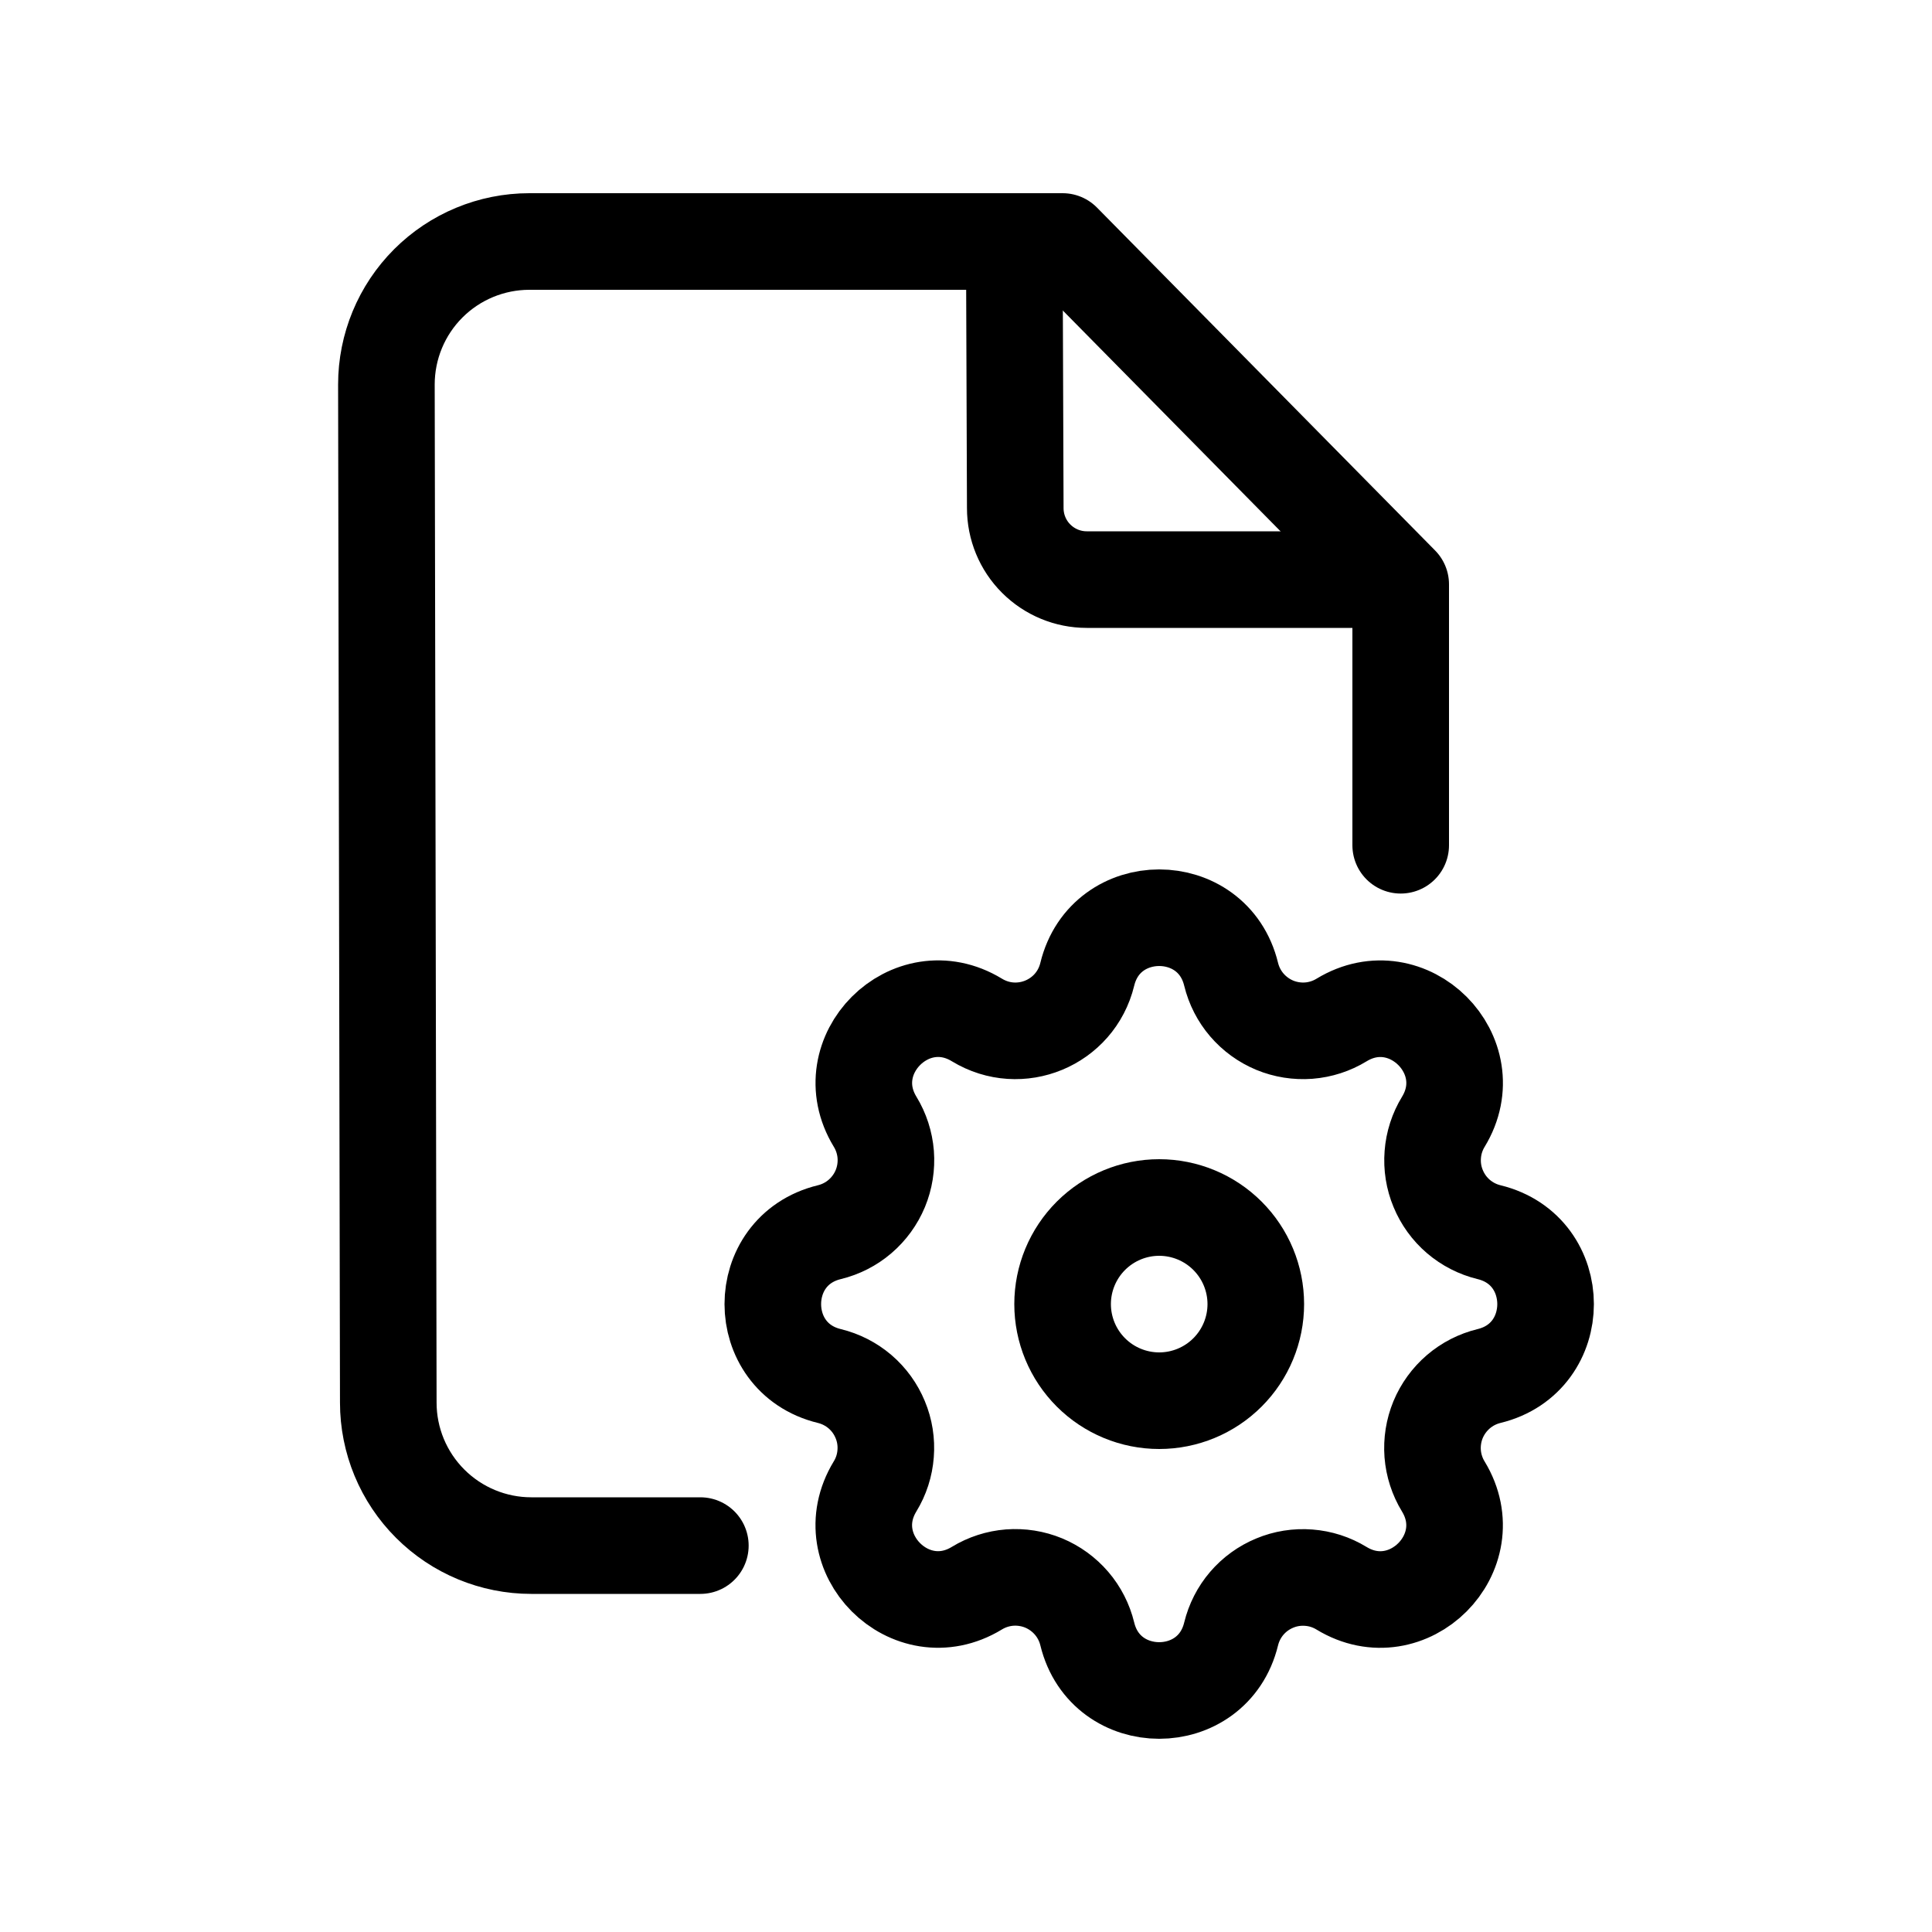 <svg viewBox="0 0 40 40" fill="none" xmlns="http://www.w3.org/2000/svg">
<g clip-path="url(#clip0_272_1864)">
<path d="M22.511 20.171C22.89 18.61 25.11 18.61 25.489 20.171C25.546 20.405 25.657 20.623 25.814 20.806C25.971 20.989 26.169 21.133 26.392 21.226C26.615 21.318 26.856 21.356 27.097 21.338C27.337 21.319 27.57 21.244 27.776 21.118C29.148 20.283 30.718 21.852 29.883 23.225C29.757 23.431 29.682 23.663 29.664 23.904C29.645 24.144 29.683 24.386 29.776 24.608C29.868 24.831 30.011 25.029 30.194 25.186C30.378 25.343 30.595 25.454 30.829 25.511C32.39 25.89 32.39 28.11 30.829 28.489C30.595 28.546 30.377 28.657 30.194 28.814C30.011 28.971 29.867 29.169 29.774 29.392C29.682 29.615 29.644 29.856 29.662 30.097C29.681 30.337 29.756 30.57 29.882 30.776C30.717 32.148 29.148 33.718 27.775 32.883C27.569 32.757 27.337 32.682 27.096 32.664C26.856 32.645 26.614 32.683 26.392 32.776C26.169 32.868 25.971 33.011 25.814 33.194C25.657 33.377 25.546 33.595 25.489 33.829C25.11 35.39 22.89 35.39 22.511 33.829C22.454 33.595 22.343 33.377 22.186 33.194C22.029 33.011 21.831 32.867 21.608 32.774C21.385 32.682 21.144 32.644 20.903 32.662C20.663 32.681 20.43 32.756 20.224 32.882C18.852 33.717 17.282 32.148 18.117 30.775C18.243 30.569 18.318 30.337 18.336 30.096C18.355 29.856 18.317 29.614 18.224 29.392C18.132 29.169 17.989 28.971 17.806 28.814C17.622 28.657 17.405 28.546 17.171 28.489C15.61 28.11 15.61 25.89 17.171 25.511C17.405 25.454 17.623 25.343 17.806 25.186C17.989 25.029 18.133 24.831 18.226 24.608C18.318 24.385 18.356 24.144 18.338 23.903C18.319 23.663 18.244 23.43 18.118 23.224C17.283 21.852 18.852 20.282 20.225 21.117C21.114 21.658 22.266 21.18 22.511 20.171Z" stroke="currentColor" stroke-width="2" stroke-linecap="round" stroke-linejoin="round"/>
<path d="M24 25C24.53 25 25.039 25.211 25.414 25.586C25.789 25.961 26 26.47 26 27C26 27.53 25.789 28.039 25.414 28.414C25.039 28.789 24.53 29 24 29C23.47 29 22.961 28.789 22.586 28.414C22.211 28.039 22 27.53 22 27C22 26.47 22.211 25.961 22.586 25.586C22.961 25.211 23.47 25 24 25Z" stroke="currentColor" stroke-width="2" stroke-linecap="round" stroke-linejoin="round"/>
<path d="M21 5L21.02 10.52C21.02 10.912 21.175 11.289 21.453 11.566C21.731 11.844 22.107 12 22.5 12H28" stroke="currentColor" stroke-width="2" stroke-linecap="round" stroke-linejoin="round"/>
<path d="M14.5 32H11C10.215 32 9.462 31.688 8.907 31.133C8.351 30.578 8.039 29.825 8.039 29.04L8 7.961C8 7.175 8.312 6.422 8.867 5.867C9.422 5.312 10.175 5 10.96 5H22L29 12.099V17.5" stroke="currentColor" stroke-width="2" stroke-linecap="round" stroke-linejoin="round"/>
</g>
<defs>
<clipPath id="clip0_272_1864">
<rect width="40" height="40" fill="currentColor"/>
</clipPath>
</defs>
</svg>